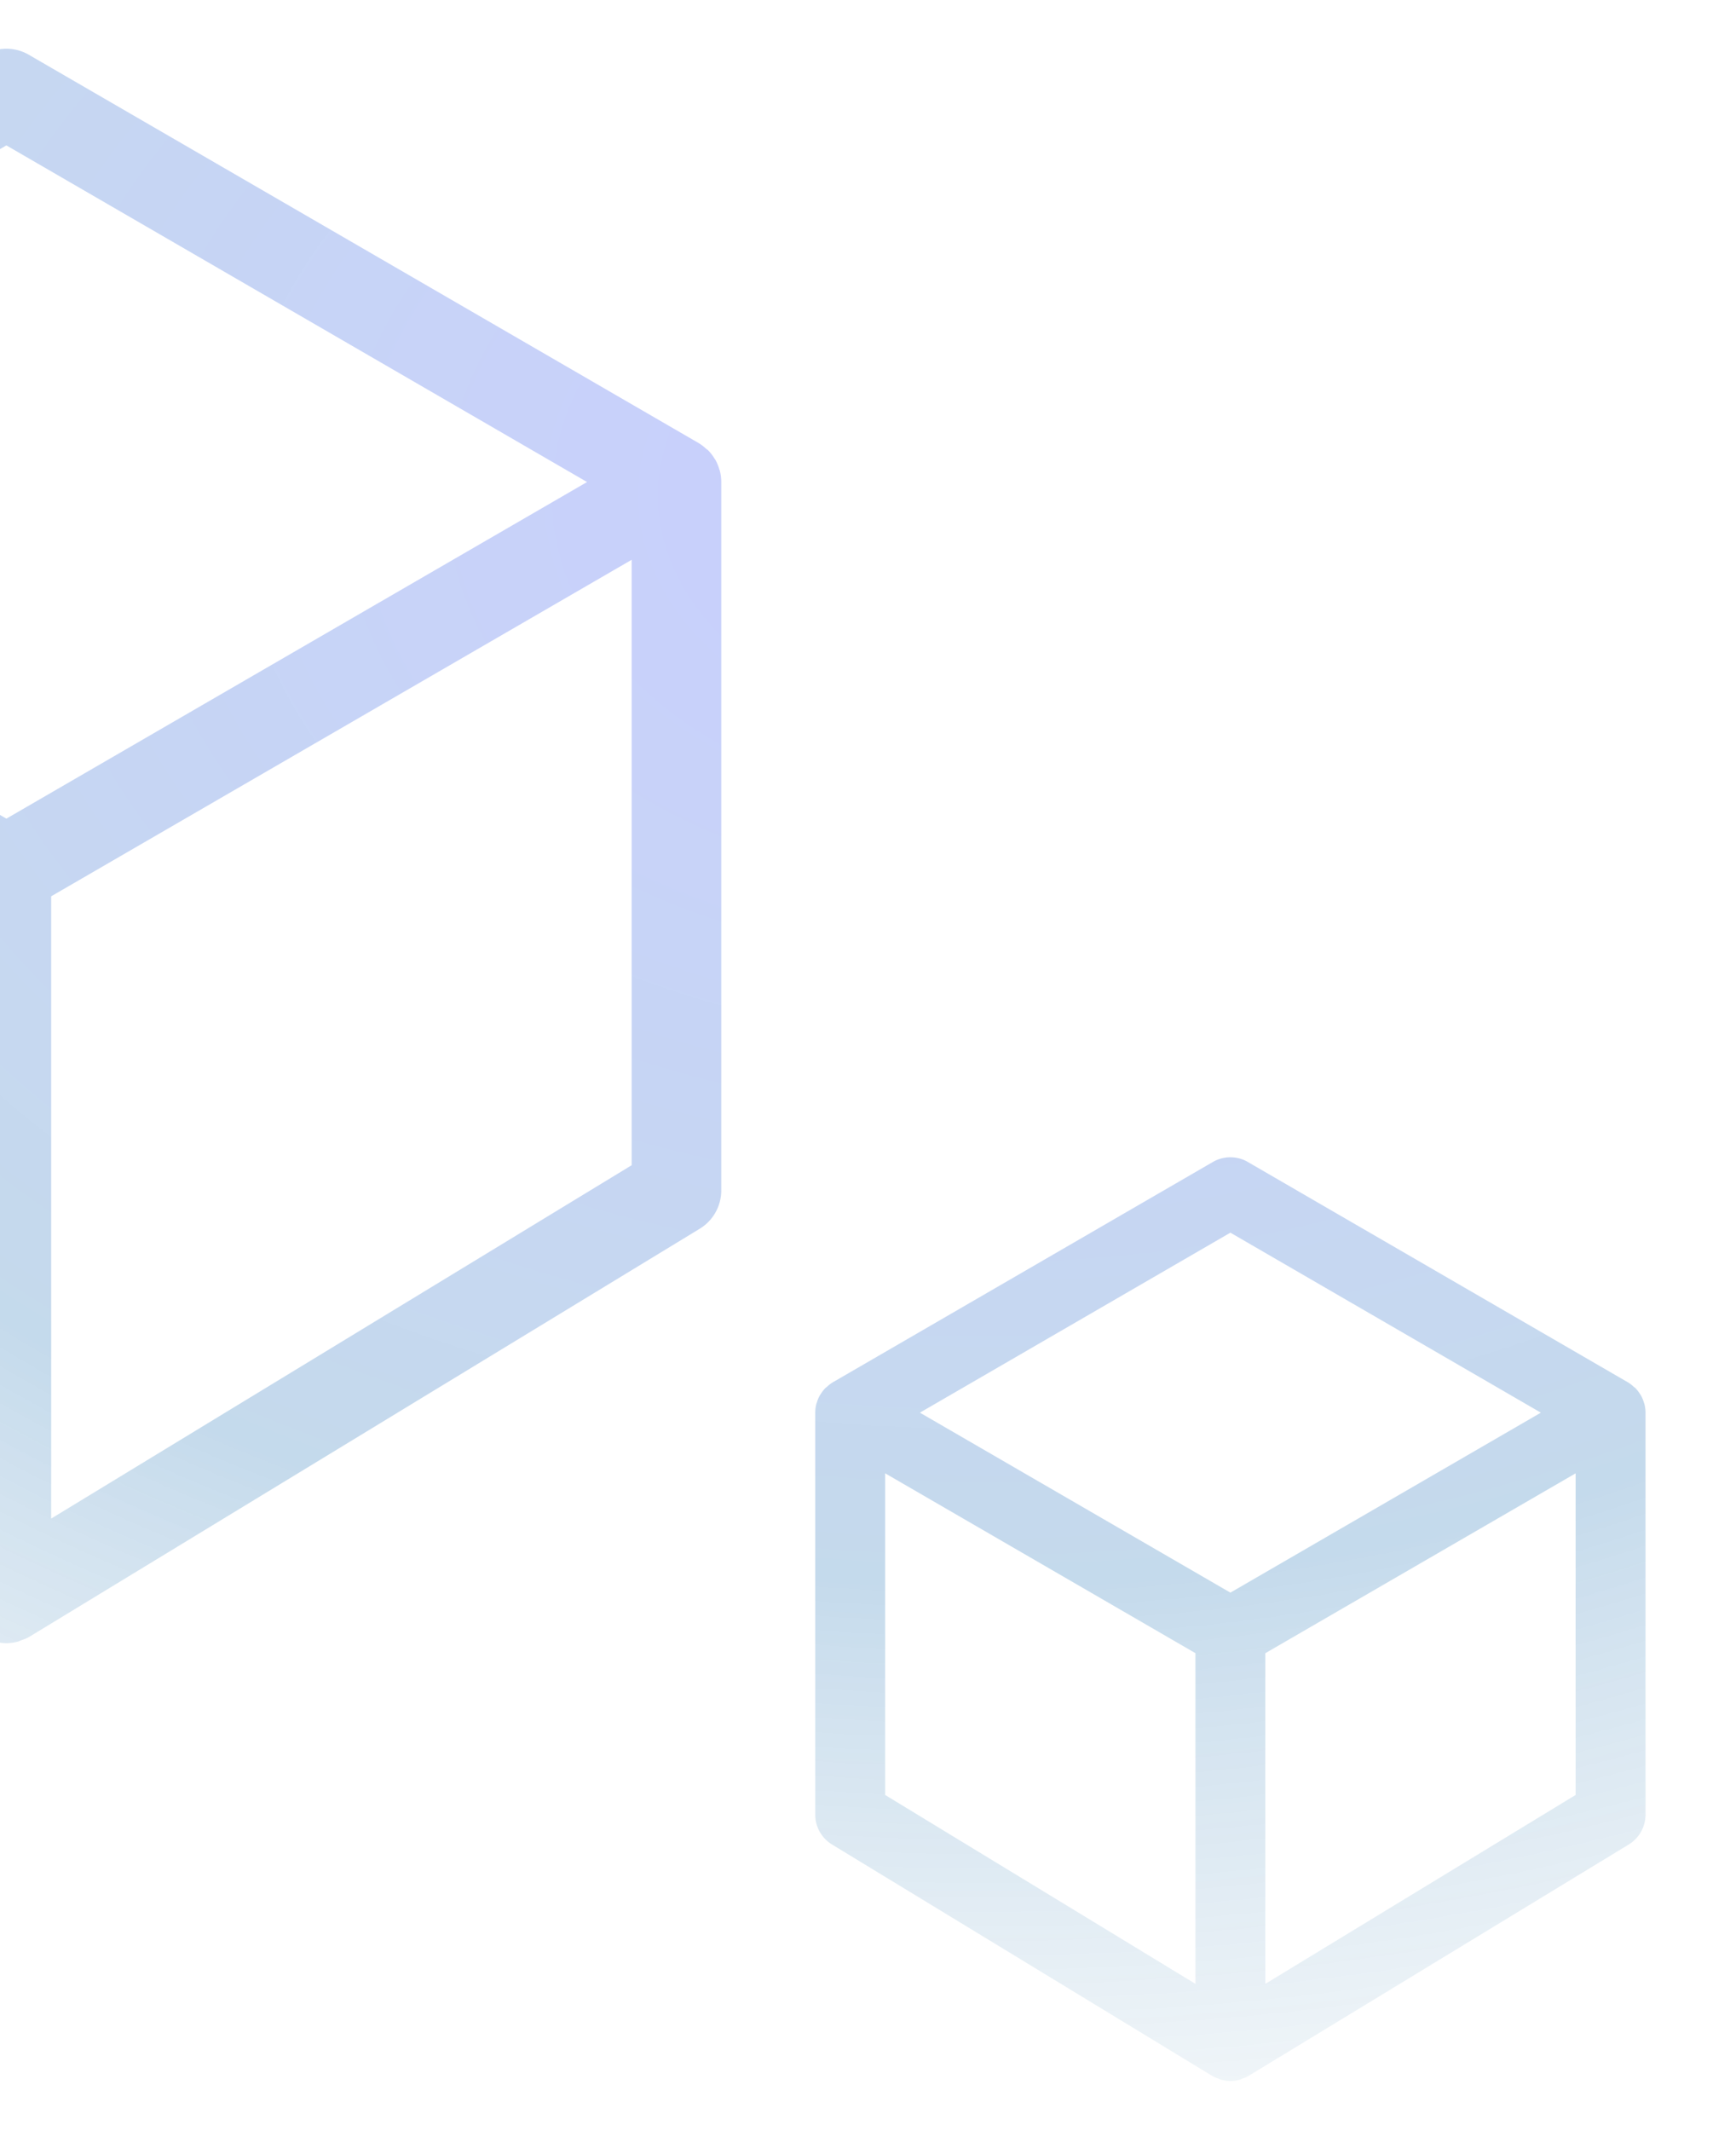 <svg xmlns="http://www.w3.org/2000/svg" xmlns:xlink="http://www.w3.org/1999/xlink" width="260" height="319" viewBox="0 0 260 319">
  <defs>
    <clipPath id="clip-path">
      <rect id="Rectangle_17736" data-name="Rectangle 17736" width="260" height="319" transform="translate(0 4542)" fill="none" stroke="#707070" stroke-width="1"/>
    </clipPath>
    <radialGradient id="radial-gradient" cx="0.215" cy="0.775" r="0.94" gradientUnits="objectBoundingBox">
      <stop offset="0" stop-color="#0a22ff" stop-opacity="0.22"/>
      <stop offset="0.561" stop-color="#025fac" stop-opacity="0.231"/>
      <stop offset="1" stop-color="#8ab1bd" stop-opacity="0"/>
    </radialGradient>
  </defs>
  <g id="Mask_Group_50" data-name="Mask Group 50" transform="translate(0 -4542)" clip-path="url(#clip-path)">
    <path id="Union_21" data-name="Union 21" d="M259.681,322.8,159.325,264.658a6.565,6.565,0,0,1-1.067-.823c-.1-.091-.228-.154-.326-.248a6.765,6.765,0,0,1-.95-1.238c-.03-.049-.076-.09-.107-.14a6.908,6.908,0,0,1-.607-1.463c-.013-.05-.047-.094-.06-.144a6.744,6.744,0,0,1-.231-1.748V152.816a6.71,6.71,0,0,1,3.225-5.734l100.355-61.05a1.126,1.126,0,0,1,.111-.05c.034-.017.054-.047.087-.067a6.718,6.718,0,0,1,.986-.4c.192-.07.366-.175.561-.228a6.587,6.587,0,0,1,3.487,0c.191.053.369.158.56.228a6.531,6.531,0,0,1,.984.4c.033.021.057.05.09.067s.074.027.111.05l100.356,61.05a6.715,6.715,0,0,1,3.221,5.734V258.853a6.746,6.746,0,0,1-.231,1.748c-.014.05-.044.094-.06.144a6.725,6.725,0,0,1-.608,1.463c-.031.05-.077.091-.107.14a6.766,6.766,0,0,1-.949,1.238c-.095.094-.225.158-.326.248a6.538,6.538,0,0,1-1.064.823L266.409,322.8a6.7,6.7,0,0,1-6.728,0Zm-83.605-63.949,86.968,50.386,86.968-50.386-86.968-50.386Zm93.679-62.01,86.934,50.366V156.587L269.754,103.7ZM169.4,156.587v90.621l86.934-50.366V103.7Zm-92.294.483-56.94-32.99a5.1,5.1,0,0,1-.833-.641c-.078-.07-.18-.121-.254-.2a5.125,5.125,0,0,1-.741-.966c-.023-.04-.059-.068-.084-.11a5.173,5.173,0,0,1-.473-1.141c-.013-.036-.037-.07-.047-.11a5.264,5.264,0,0,1-.181-1.366V59.387a5.239,5.239,0,0,1,2.512-4.472L77.008,20.277c.026-.018.058-.021.086-.039s.044-.037.067-.05a5.045,5.045,0,0,1,.77-.311,4.61,4.61,0,0,1,.437-.175,5.043,5.043,0,0,1,2.716,0,4.325,4.325,0,0,1,.437.175,4.9,4.9,0,0,1,.77.311c.026.014.045.037.068.05s.06.021.089.039l56.94,34.638a5.237,5.237,0,0,1,2.512,4.472v60.164a5.263,5.263,0,0,1-.18,1.366c-.011.04-.034.074-.048.11a5.088,5.088,0,0,1-.473,1.141c-.023.041-.06.07-.084.11a5.088,5.088,0,0,1-.741.966c-.073.076-.175.126-.254.2a5.194,5.194,0,0,1-.829.641l-56.941,32.99a5.236,5.236,0,0,1-5.247,0ZM33.226,119.552l46.5,26.942,46.5-26.942-46.5-26.939Zm51.734-36,46.473,26.924V62.329L84.96,34.057ZM28.019,62.329v48.143L74.493,83.548V34.057Z" transform="translate(264 4873) rotate(180)" fill="url(#radial-gradient)"/>
  </g>
</svg>
